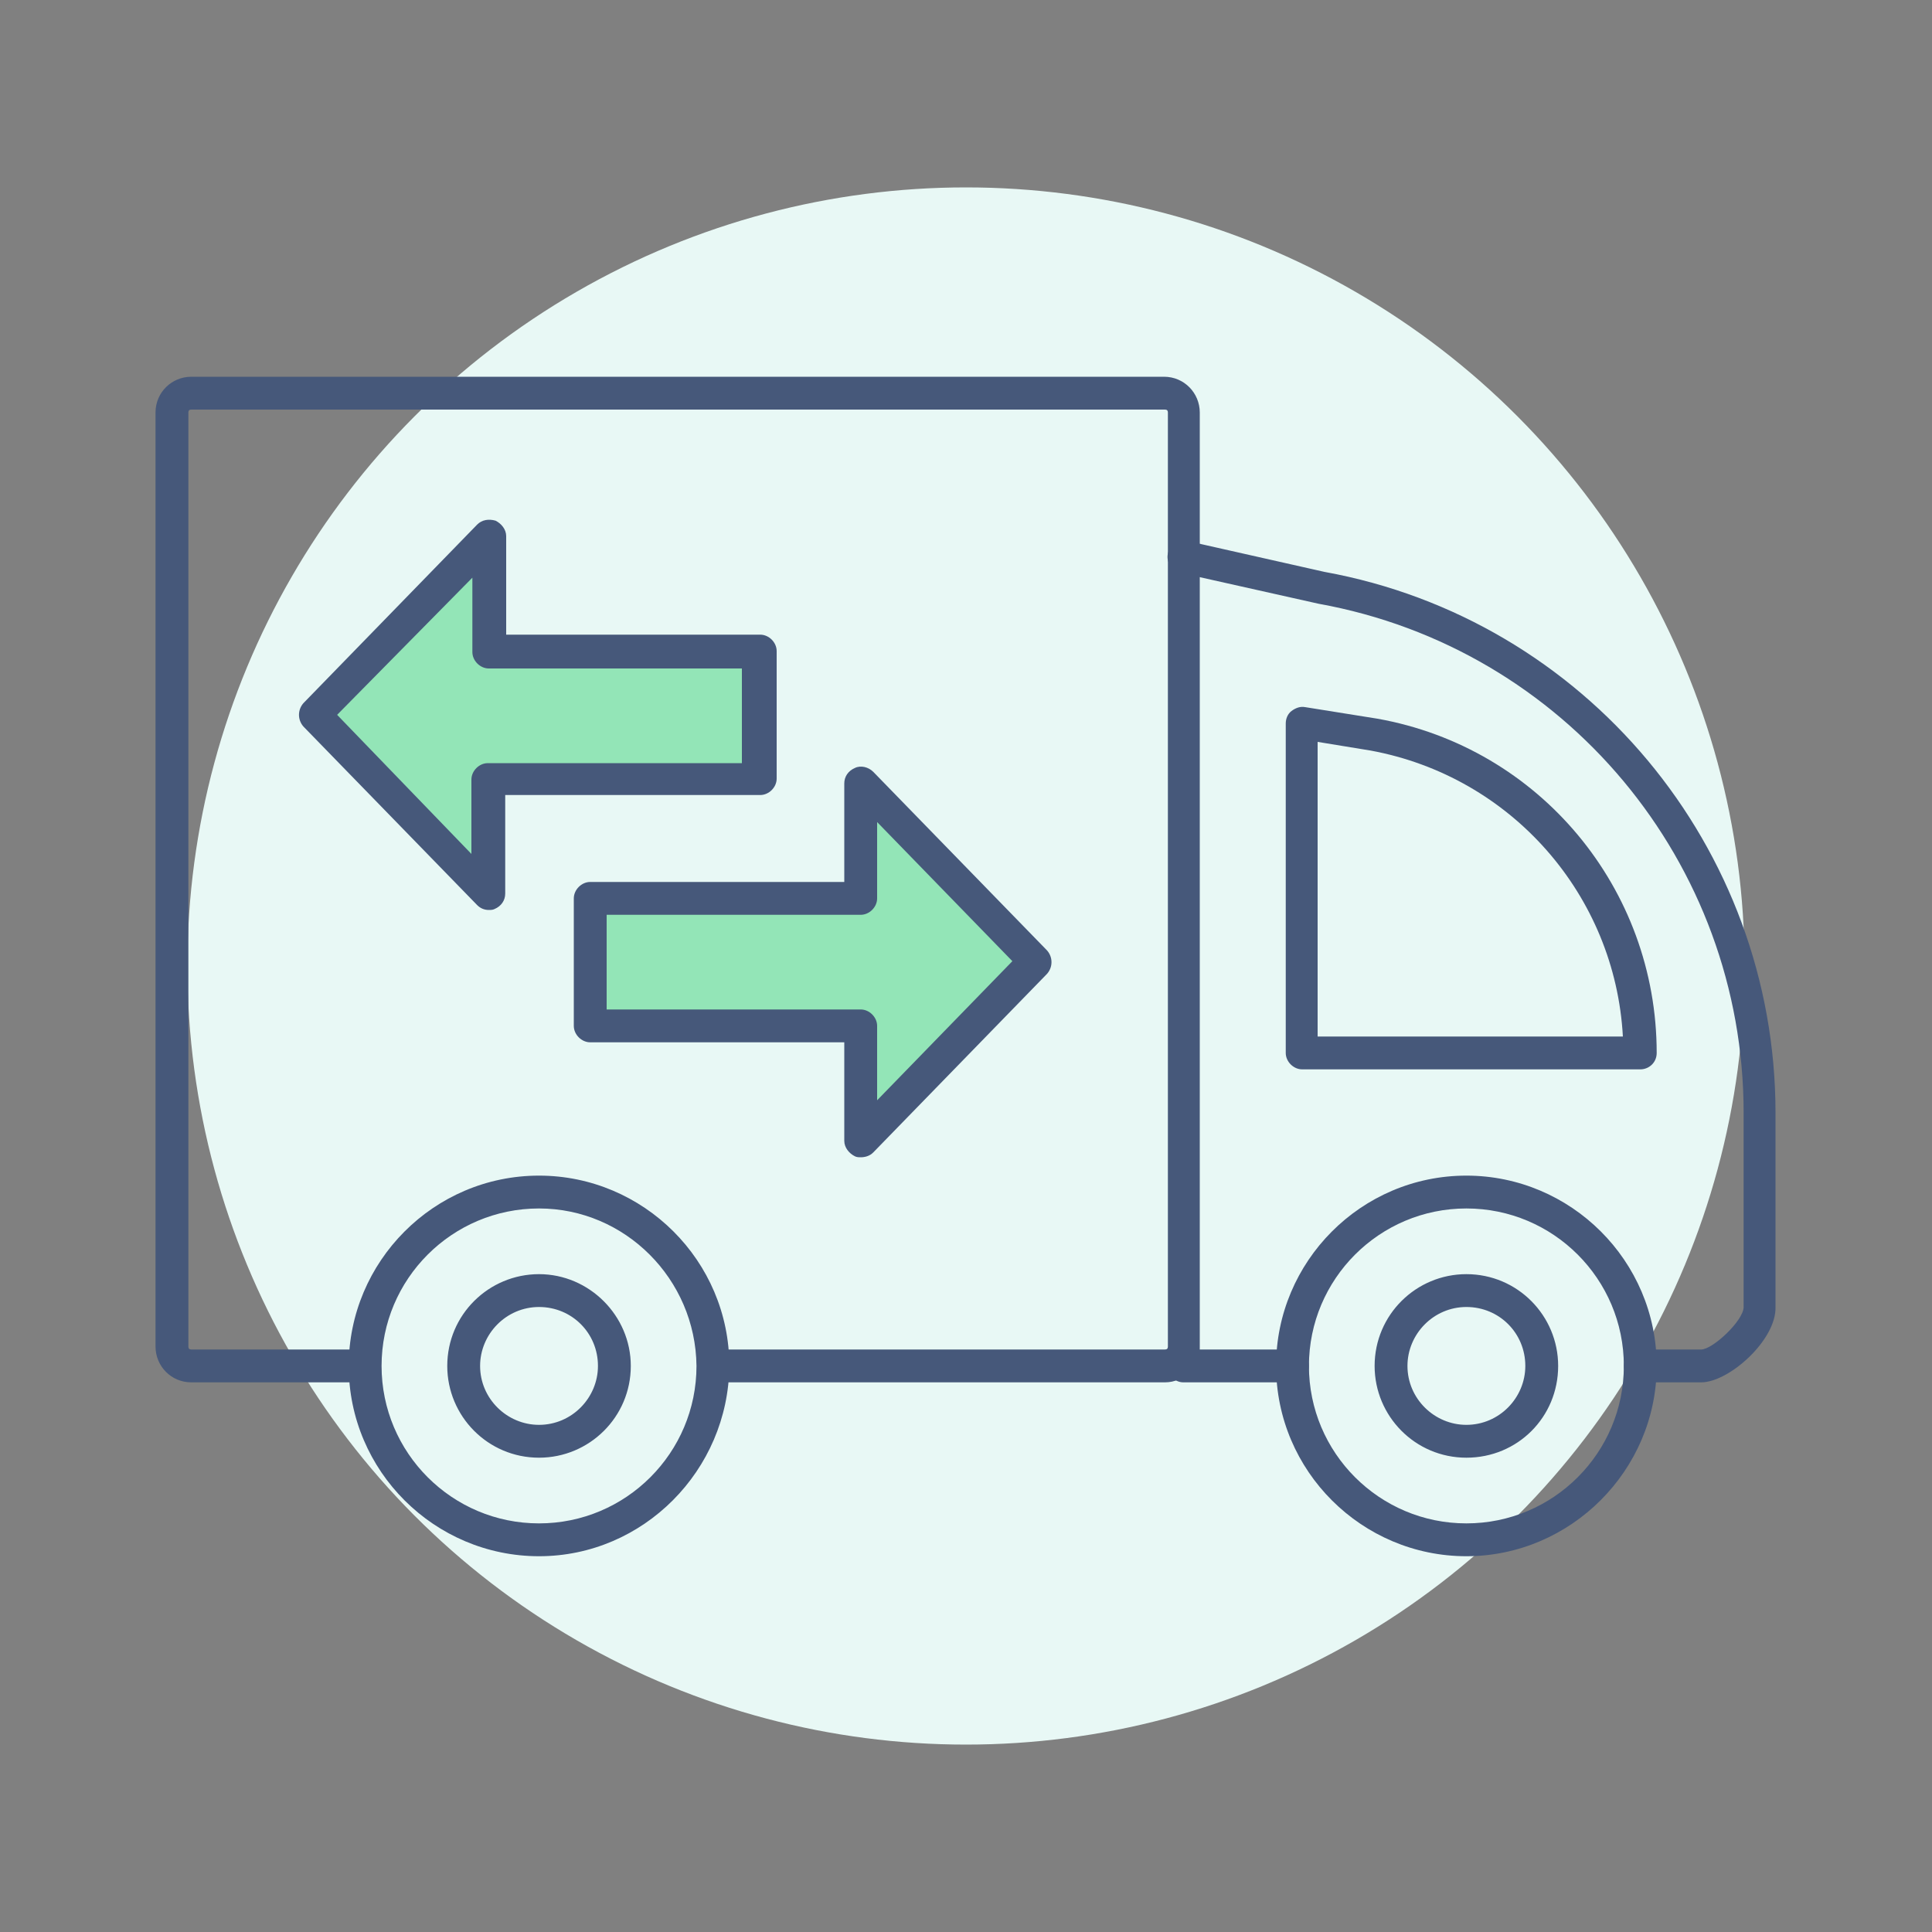 <?xml version="1.0" encoding="utf-8"?>
<!-- Generator: Adobe Illustrator 23.0.3, SVG Export Plug-In . SVG Version: 6.00 Build 0)  -->
<svg version="1.1" id="Layer_1" xmlns="http://www.w3.org/2000/svg" xmlns:xlink="http://www.w3.org/1999/xlink" x="0px" y="0px"
	 viewBox="0 0 200 200" style="enable-background:new 0 0 200 200;" xml:space="preserve">
<rect x="0" y="0" width="200" height="200" fill="#808080" stroke="none"/>
<style type="text/css">
	.st0{fill:#E8F8F5;}
	.st1{fill:#46587A;}
	.st2{fill:#93E5B7;}
</style>
<circle class="st0" cx="100" cy="100" r="80.6"/>
<g>
	<g>
		<g>
			<g>
				<path class="st1" d="M55.8,161.1c-10.8,0-19.7-8.8-19.7-19.7c0-10.8,8.8-19.7,19.7-19.7c10.8,0,19.7,8.8,19.7,19.7
					C75.4,152.2,66.6,161.1,55.8,161.1z M55.8,125.1c-9,0-16.3,7.3-16.3,16.3c0,9,7.3,16.3,16.3,16.3c9,0,16.3-7.3,16.3-16.3
					C72,132.4,64.7,125.1,55.8,125.1z M55.8,150.9c-5.3,0-9.5-4.3-9.5-9.5c0-5.3,4.3-9.5,9.5-9.5s9.5,4.3,9.5,9.5
					C65.3,146.7,61,150.9,55.8,150.9z M55.8,135.3c-3.4,0-6.1,2.8-6.1,6.1c0,3.4,2.8,6.1,6.1,6.1c3.4,0,6.1-2.8,6.1-6.1
					C61.9,138,59.2,135.3,55.8,135.3z"/>
			</g>
		</g>
		<g>
			<g>
				<path class="st1" d="M151.8,161.1c-10.8,0-19.7-8.8-19.7-19.7c0-10.8,8.8-19.7,19.7-19.7c10.8,0,19.7,8.8,19.7,19.7
					C171.5,152.2,162.6,161.1,151.8,161.1z M151.8,125.1c-9,0-16.3,7.3-16.3,16.3c0,9,7.3,16.3,16.3,16.3s16.3-7.3,16.3-16.3
					C168.1,132.4,160.8,125.1,151.8,125.1z M151.8,150.9c-5.3,0-9.5-4.3-9.5-9.5c0-5.3,4.3-9.5,9.5-9.5c5.3,0,9.5,4.3,9.5,9.5
					C161.3,146.7,157.1,150.9,151.8,150.9z M151.8,135.3c-3.4,0-6.1,2.8-6.1,6.1c0,3.4,2.8,6.1,6.1,6.1c3.4,0,6.1-2.8,6.1-6.1
					C157.9,138,155.2,135.3,151.8,135.3z"/>
			</g>
		</g>
		<g>
			<g>
				<path class="st1" d="M176.1,143.1h-6.3c-0.9,0-1.7-0.8-1.7-1.7c0-0.9,0.8-1.7,1.7-1.7h6.3c1.2,0,4.4-3,4.4-4.4v-20.1
					c0-25.9-18.5-48.1-44-52.7l-14.3-3.2c-0.9-0.2-1.5-1.1-1.3-2c0.2-0.9,1.1-1.5,2-1.3l14.2,3.2c27,4.9,46.7,28.5,46.7,56v20.1
					C183.9,138.7,179,143.1,176.1,143.1z M133.8,143.1h-11.3c-0.9,0-1.7-0.8-1.7-1.7c0-0.9,0.8-1.7,1.7-1.7h11.3
					c0.9,0,1.7,0.8,1.7,1.7C135.5,142.3,134.8,143.1,133.8,143.1z"/>
			</g>
		</g>
		<g>
			<g>
				<path class="st1" d="M169.8,110.7h-35c-0.9,0-1.7-0.8-1.7-1.7V74.9c0-0.5,0.2-1,0.6-1.3c0.4-0.3,0.9-0.5,1.4-0.4l7.5,1.2
					c16.8,3,28.9,17.6,28.9,34.6C171.5,110,170.7,110.7,169.8,110.7z M136.4,107.3H168c-0.8-14.6-11.5-26.9-26.1-29.6l-5.5-0.9
					V107.3z"/>
			</g>
		</g>
		<g>
			<g>
				<path class="st1" d="M120.6,143.1H74.4c-0.9,0-1.7-0.8-1.7-1.7c0-0.9,0.8-1.7,1.7-1.7h46.2c0.2,0,0.3-0.1,0.3-0.3V42.7
					c0-0.2-0.1-0.3-0.3-0.3H19.8c-0.2,0-0.3,0.1-0.3,0.3v96.7c0,0.2,0.1,0.3,0.3,0.3H37c0.9,0,1.7,0.8,1.7,1.7
					c0,0.9-0.8,1.7-1.7,1.7H19.8c-2.1,0-3.7-1.7-3.7-3.7V42.7c0-2.1,1.7-3.7,3.7-3.7h100.7c2.1,0,3.7,1.7,3.7,3.7v96.7
					C124.3,141.4,122.6,143.1,120.6,143.1z"/>
			</g>
		</g>
	</g>
	<g>
		<g>
			<polygon class="st2" points="50.6,92.5 32.6,74 50.6,55.4 50.6,67.4 78.6,67.4 78.6,80.6 50.6,80.6 			"/>
			<path class="st1" d="M50.6,94.2c-0.5,0-0.9-0.2-1.2-0.5l-18-18.5c-0.6-0.7-0.6-1.7,0-2.4l18-18.5c0.5-0.5,1.2-0.6,1.9-0.4
				c0.6,0.3,1.1,0.9,1.1,1.6v10.2h26.3c0.9,0,1.7,0.8,1.7,1.7v13.2c0,0.9-0.8,1.7-1.7,1.7H52.3v10.2c0,0.7-0.4,1.3-1.1,1.6
				C51,94.2,50.8,94.2,50.6,94.2z M34.9,74l13.9,14.4v-7.7c0-0.9,0.8-1.7,1.7-1.7h26.3v-9.8H50.6c-0.9,0-1.7-0.8-1.7-1.7v-7.7
				L34.9,74z"/>
		</g>
		<g>
			<polygon class="st2" points="89.1,118.1 89.1,106.2 61.1,106.2 61.1,93 89.1,93 89.1,81.1 107.1,99.6 			"/>
			<path class="st1" d="M89.1,119.8c-0.2,0-0.4,0-0.6-0.1c-0.6-0.3-1.1-0.9-1.1-1.6v-10.2H61.1c-0.9,0-1.7-0.8-1.7-1.7V93
				c0-0.9,0.8-1.7,1.7-1.7h26.3V81.1c0-0.7,0.4-1.3,1.1-1.6c0.6-0.3,1.4-0.1,1.9,0.4l18,18.5c0.6,0.7,0.6,1.7,0,2.4l-18,18.5
				C90,119.7,89.5,119.8,89.1,119.8z M62.8,104.5h26.3c0.9,0,1.7,0.8,1.7,1.7v7.7l14-14.4l-14-14.4V93c0,0.9-0.8,1.7-1.7,1.7H62.8
				V104.5z"/>
		</g>
	</g>
</g>
</svg>

